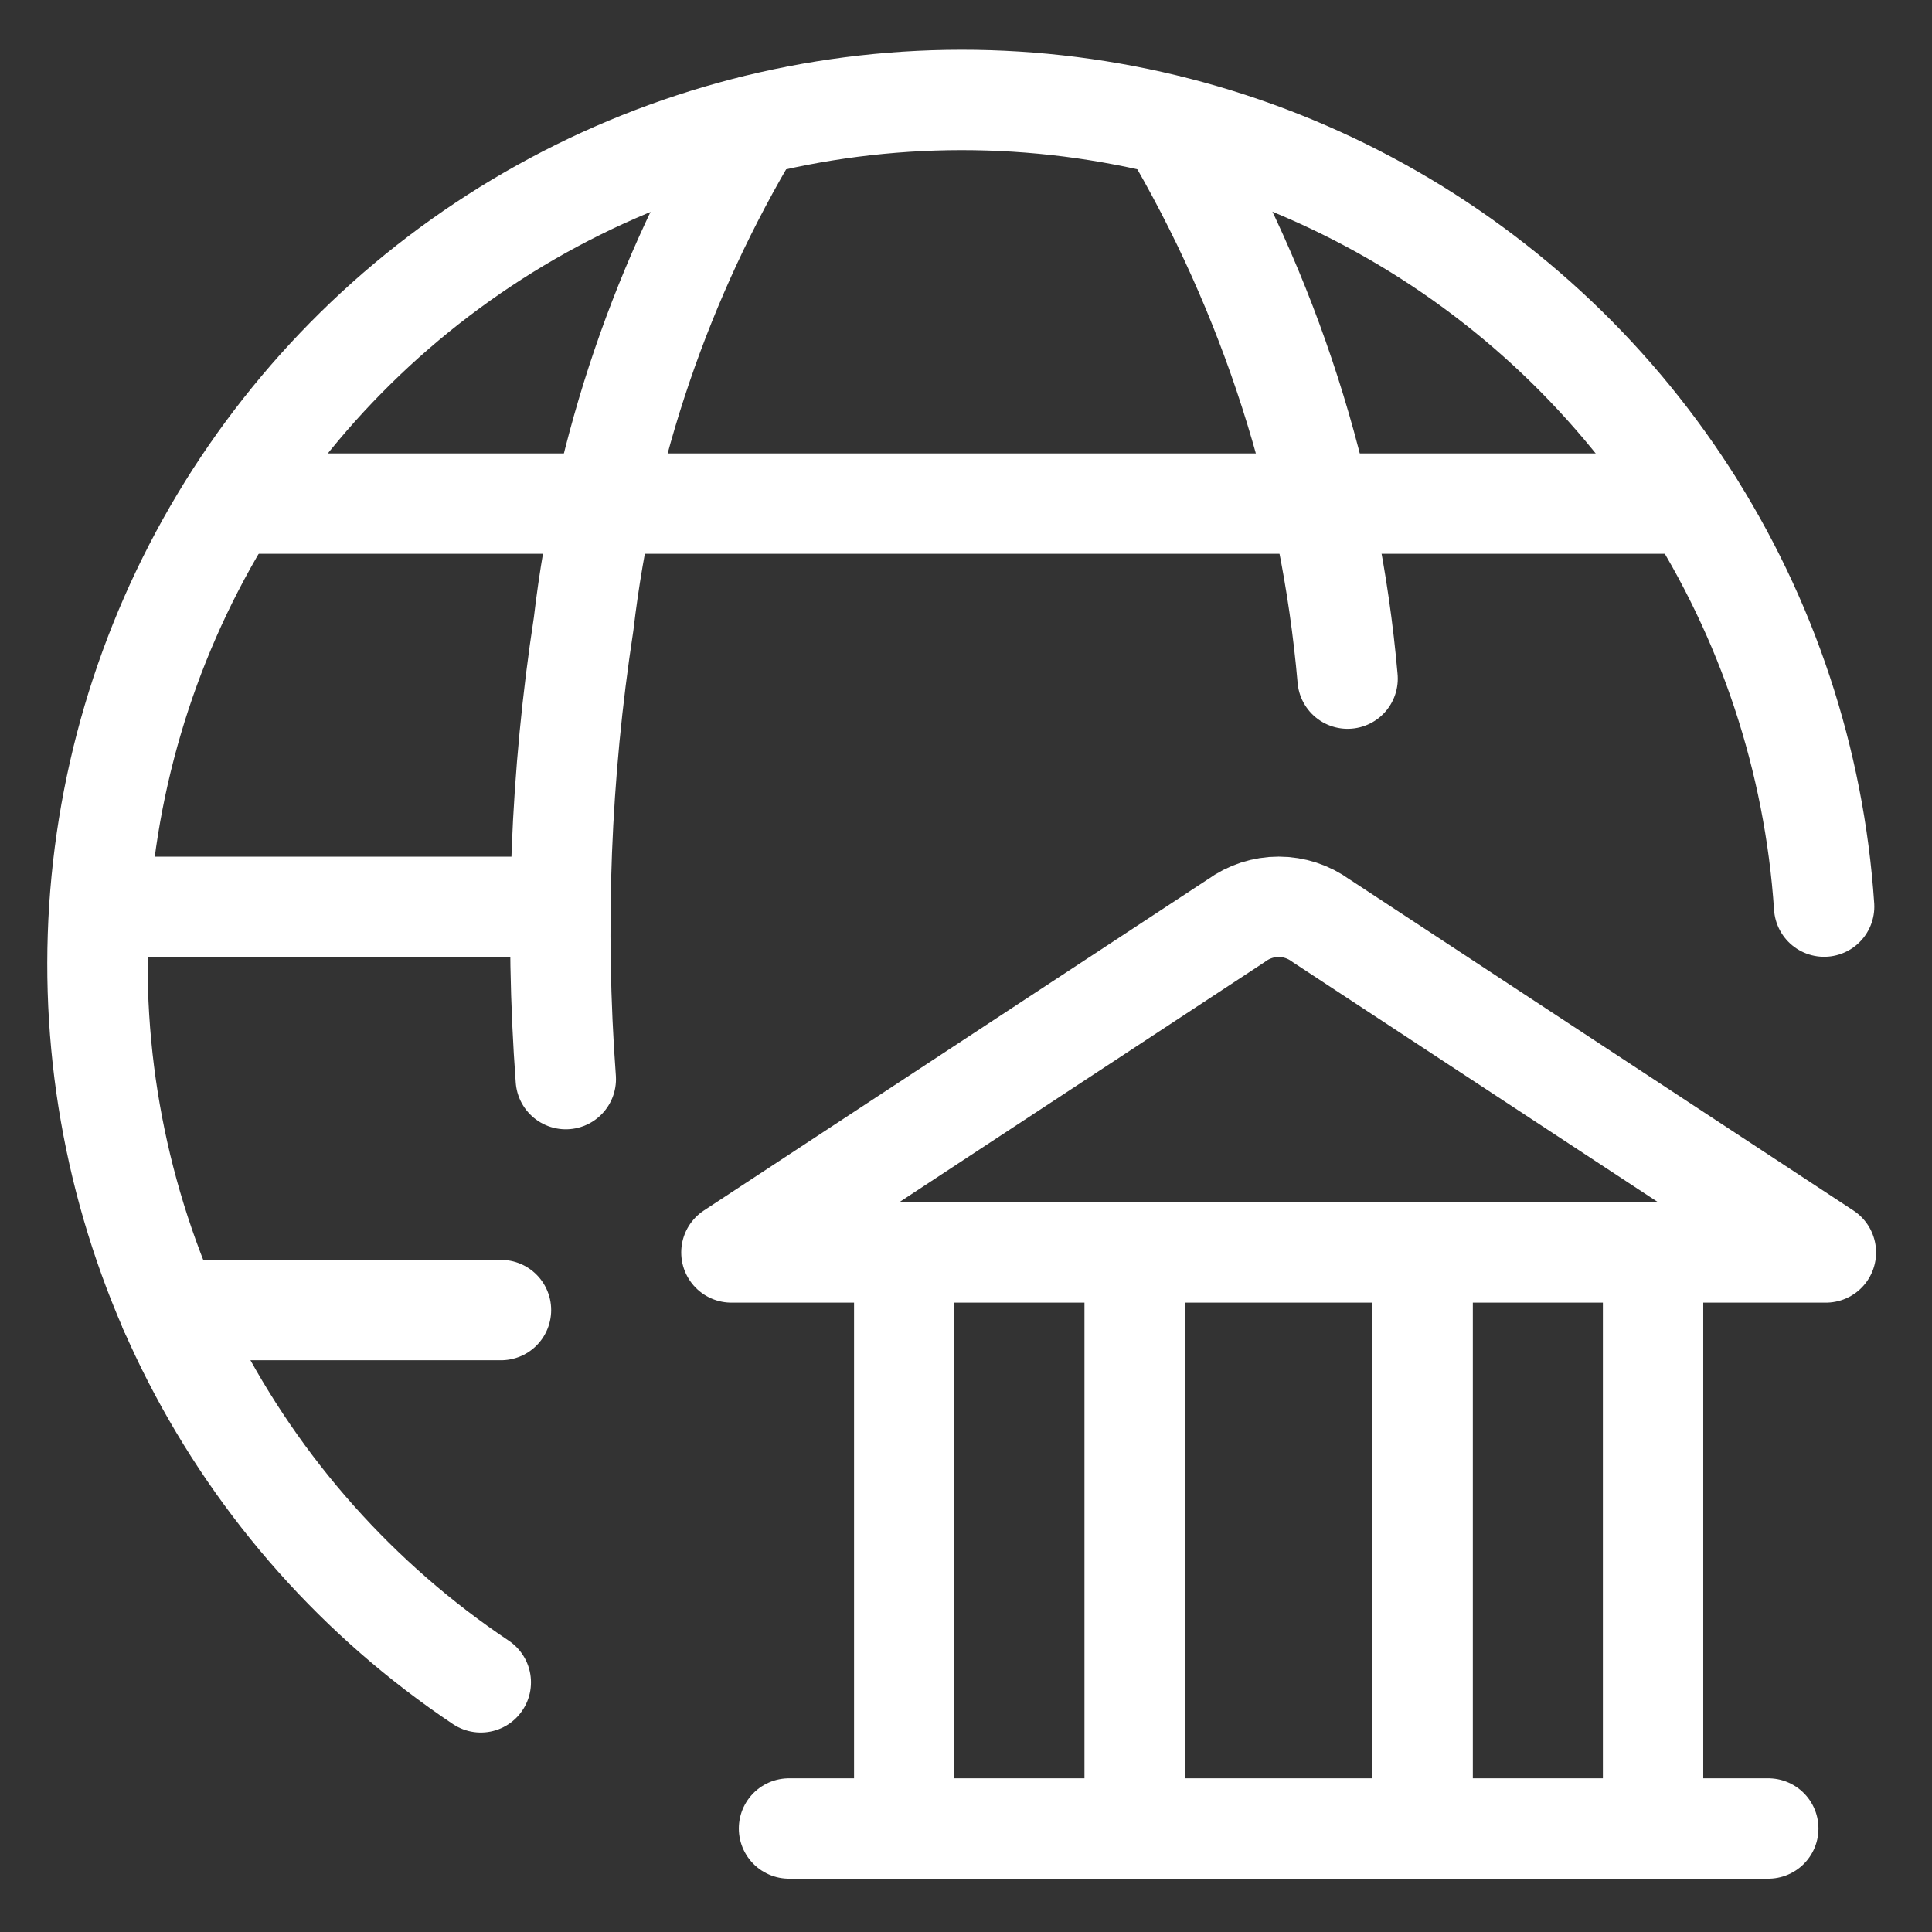 <svg width="77" height="77" viewBox="0 0 77 77" fill="none" xmlns="http://www.w3.org/2000/svg">
<rect x="0" y="0" width="77" height="77" fill="#333333" stroke="none"/>
<path d="M31.446 72.875H70.475" stroke="white" stroke-width="4" stroke-linecap="round" stroke-linejoin="round"/>
<path d="M36.038 49.917V72.875" stroke="white" stroke-width="4" stroke-linecap="round" stroke-linejoin="round"/>
<path d="M45.221 49.917V72.875" stroke="white" stroke-width="4" stroke-linecap="round" stroke-linejoin="round"/>
<path d="M56.7 49.917V72.875" stroke="white" stroke-width="4" stroke-linecap="round" stroke-linejoin="round"/>
<path d="M65.883 49.917V72.875" stroke="white" stroke-width="4" stroke-linecap="round" stroke-linejoin="round"/>
<path d="M72.771 49.917H29.15L49.277 36.69C49.766 36.333 50.355 36.141 50.961 36.141C51.566 36.141 52.155 36.333 52.644 36.69L72.771 49.917Z" stroke="white" stroke-width="4" stroke-linecap="round" stroke-linejoin="round"/>
<path d="M19.162 67.05C14.299 63.794 10.347 59.352 7.677 54.144C5.007 48.936 3.708 43.134 3.903 37.285C4.097 31.436 5.779 25.733 8.788 20.714C11.798 15.695 16.037 11.526 21.105 8.599C26.172 5.673 31.902 4.086 37.754 3.988C43.605 3.89 49.385 5.284 54.548 8.039C59.711 10.794 64.087 14.819 67.263 19.735C70.439 24.65 72.31 30.294 72.701 36.133" stroke="white" stroke-width="4" stroke-linecap="round" stroke-linejoin="round"/>
<path d="M22.55 43.008C22.102 36.952 22.341 30.864 23.261 24.862C24.083 17.838 26.393 11.069 30.035 5.007" stroke="white" stroke-width="4" stroke-linecap="round" stroke-linejoin="round"/>
<path d="M3.973 36.142H22.263" stroke="white" stroke-width="4" stroke-linecap="round" stroke-linejoin="round"/>
<path d="M9.198 20.071H67.469" stroke="white" stroke-width="4" stroke-linecap="round" stroke-linejoin="round"/>
<path d="M6.761 52.213H19.967" stroke="white" stroke-width="4" stroke-linecap="round" stroke-linejoin="round"/>
<path d="M46.632 5.007C50.611 11.732 53.029 19.264 53.709 27.047" stroke="white" stroke-width="4" stroke-linecap="round" stroke-linejoin="round"/>
</svg>

